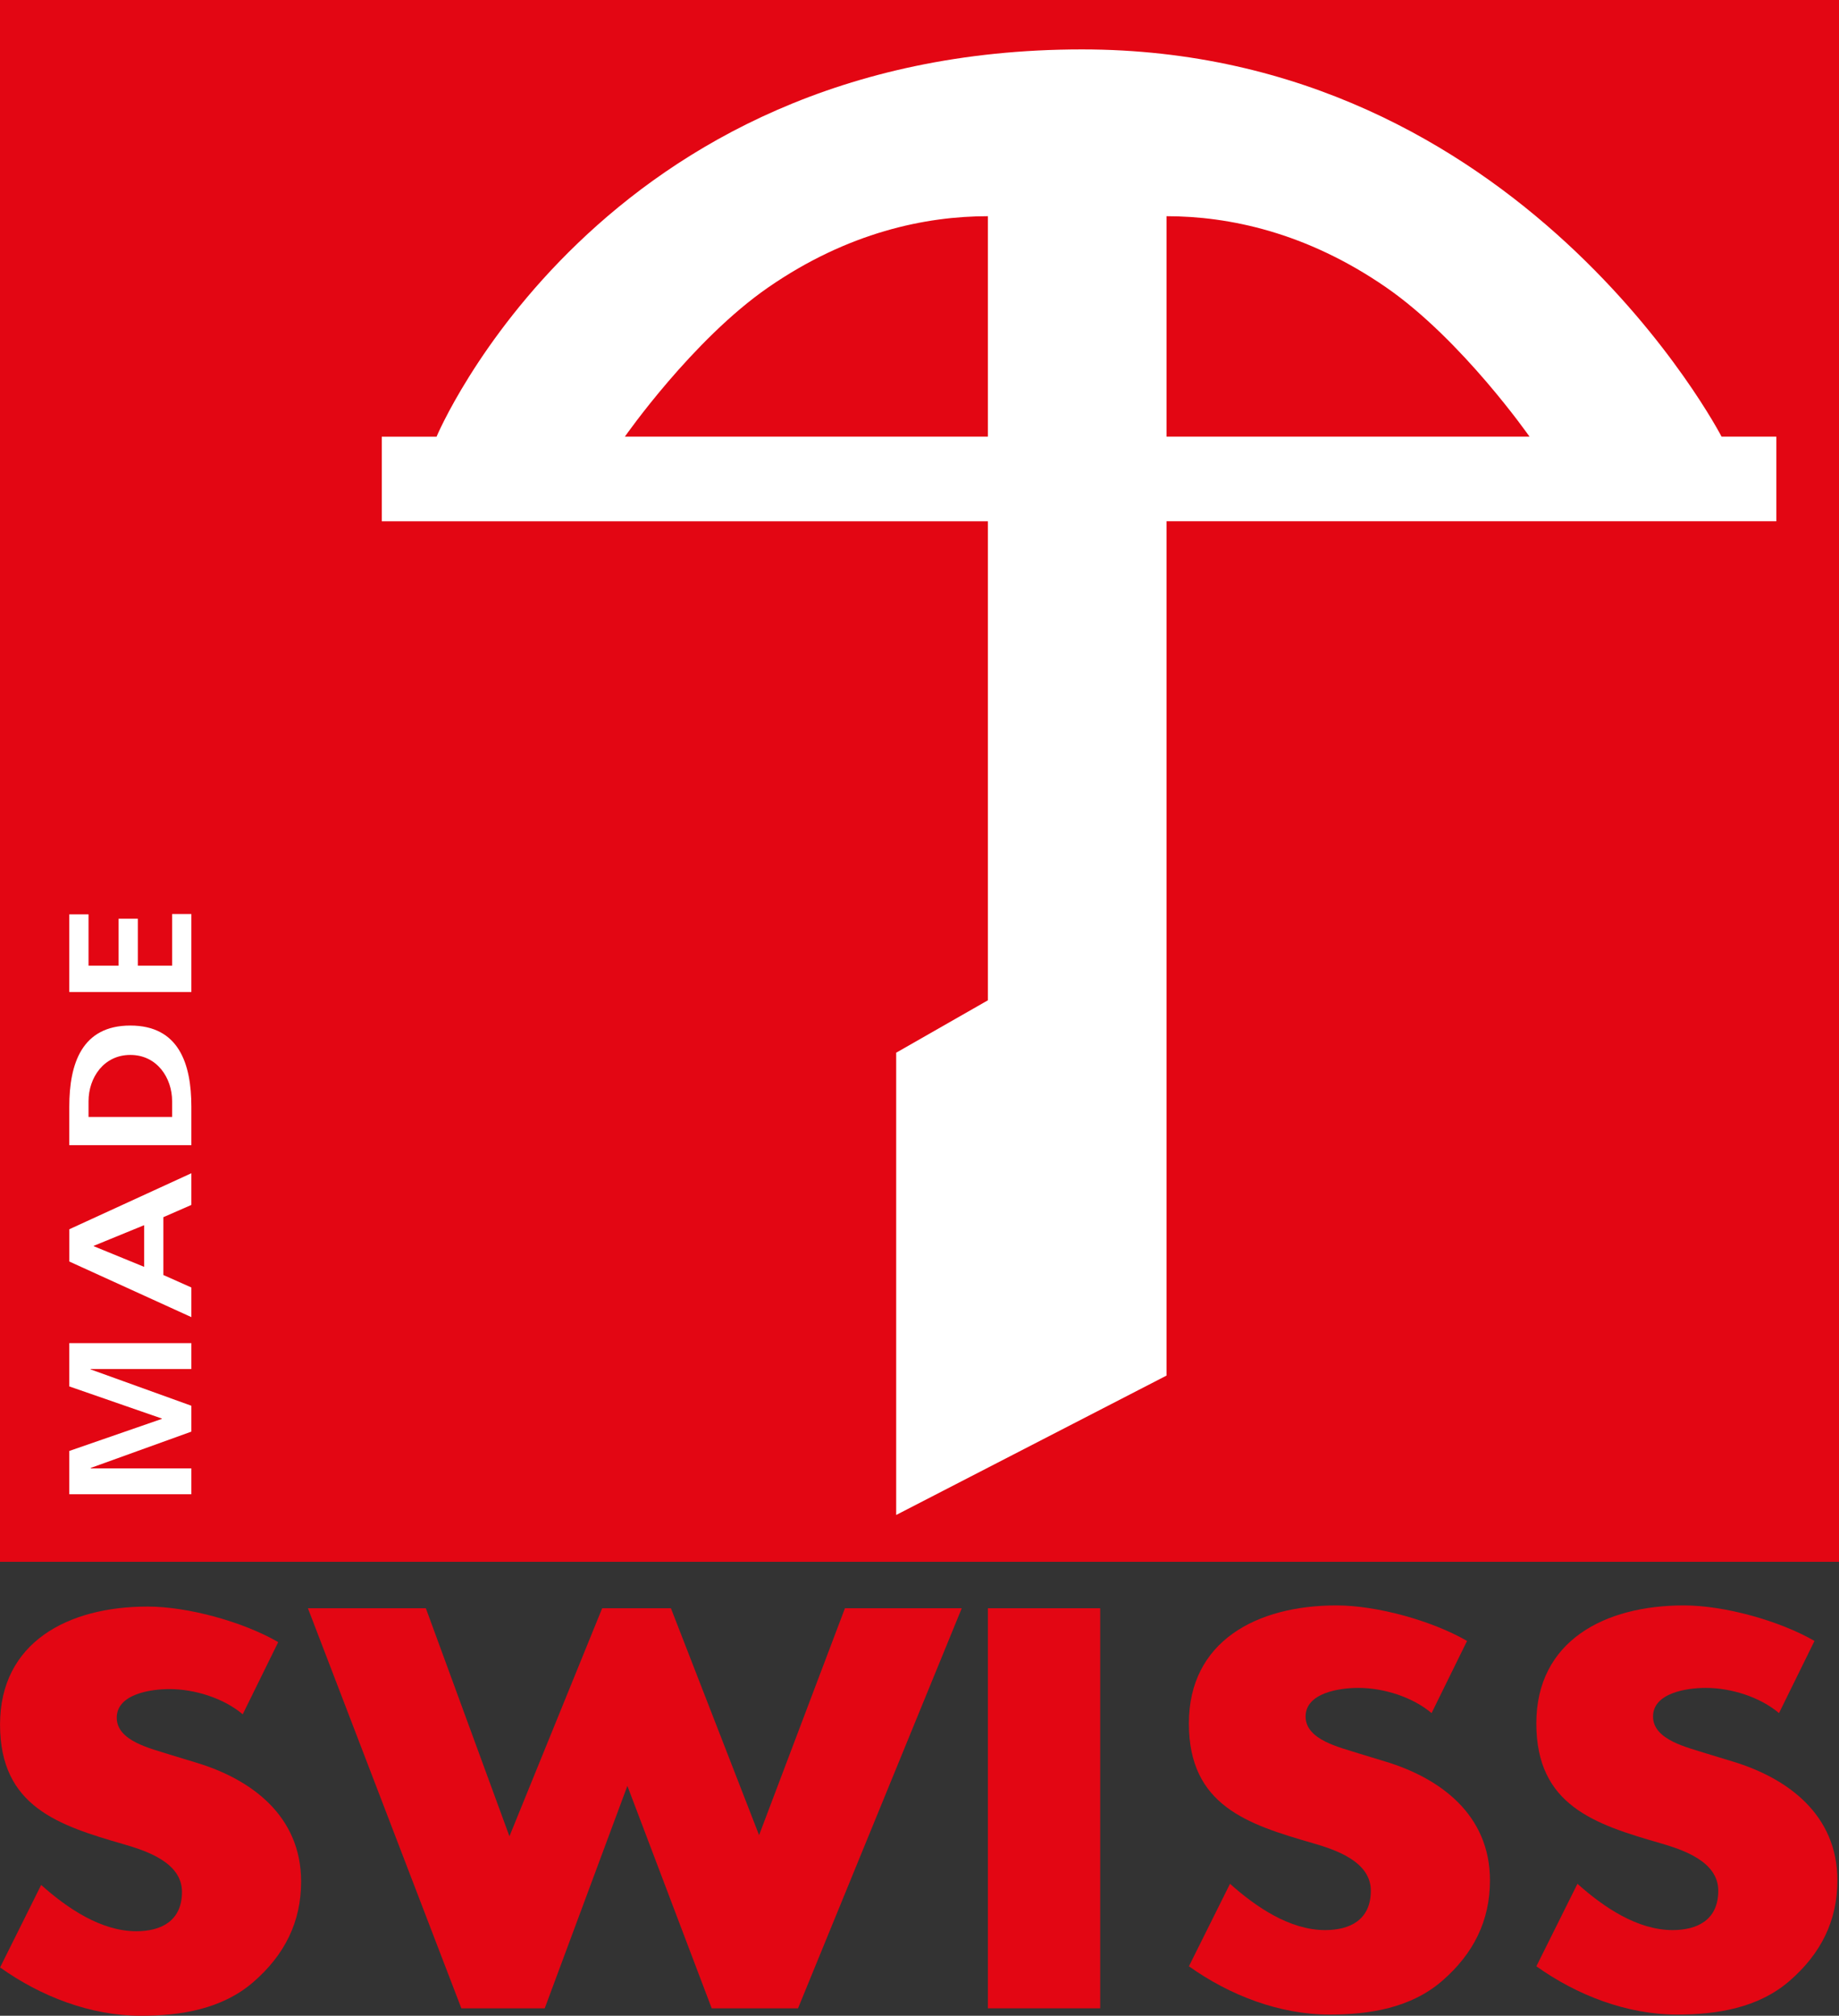 <?xml version="1.0" encoding="UTF-8"?>
<svg xmlns="http://www.w3.org/2000/svg" id="a" viewBox="0 0 494.15 541.33">
  <rect x="0" y="0" width="494.15" height="541.33" fill="#333333" stroke="none"/>
  <defs>
    <style>.b{fill-rule:evenodd;}.b,.c{fill:#fff;}.d{fill:#e30613;}</style>
  </defs>
  <polygon class="d" points="0 0 494.15 0 494.15 419.42 0 419.42 0 0 0 0"></polygon>
  <polygon class="d" points="114.43 431.89 82.74 431.89 123.97 539.33 146.37 539.33 168.58 479.59 191.24 539.33 214.43 539.33 258.43 431.89 227.04 431.89 203.97 492.82 180.28 431.89 161.81 431.89 136.89 493.13 114.43 431.89 114.43 431.89"></polygon>
  <polygon class="d" points="295.63 431.89 265.45 431.89 265.45 539.33 295.63 539.33 295.63 431.89 295.63 431.89"></polygon>
  <path class="d" d="M74.74,440.97c-9.51-5.48-24.29-9.53-35.08-9.53-21.43,0-39.65,9.62-39.65,31.69s15.75,27.08,33.21,32.13c5.96,1.73,15.68,4.86,15.68,12.79s-5.74,10.58-12.27,10.58c-9.51,0-18.62-6.23-25.57-12.43l-11.04,22.15c10.93,7.79,24.33,12.98,37.82,12.98,10.79,0,21.79-1.79,30.17-9,8.52-7.36,12.9-16.24,12.9-27.05,0-17.6-13.33-27.47-28.23-31.94l-7.1-2.16c-4.83-1.59-14.21-3.55-14.21-9.89s9.05-7.69,14.16-7.69c6.81,0,14.58,2.44,19.69,6.77l9.54-19.39h0Z"></path>
  <path class="d" d="M394.19,440.66c-9.51-5.48-24.29-9.53-35.08-9.53-21.43,0-39.65,9.62-39.65,31.69s15.75,27.08,33.21,32.13c5.96,1.73,15.68,4.85,15.68,12.79s-5.74,10.58-12.27,10.58c-9.51,0-18.62-6.22-25.57-12.43l-11.04,22.15c10.93,7.79,24.33,12.97,37.82,12.97,10.79,0,21.79-1.79,30.17-9,8.52-7.36,12.9-16.24,12.9-27.05,0-17.6-13.33-27.47-28.23-31.94l-7.1-2.16c-4.83-1.59-14.21-3.55-14.21-9.89s9.05-7.69,14.16-7.69c6.81,0,14.58,2.44,19.69,6.77l9.54-19.39h0Z"></path>
  <path class="d" d="M487.55,440.66c-9.51-5.48-24.29-9.53-35.08-9.53-21.43,0-39.65,9.62-39.65,31.69s15.75,27.08,33.21,32.13c5.96,1.73,15.68,4.85,15.68,12.79s-5.74,10.58-12.27,10.58c-9.51,0-18.62-6.22-25.57-12.43l-11.04,22.15c10.93,7.79,24.33,12.97,37.82,12.97,10.79,0,21.79-1.79,30.16-9,8.52-7.36,12.91-16.24,12.91-27.05,0-17.6-13.33-27.47-28.23-31.94l-7.1-2.16c-4.82-1.59-14.21-3.55-14.21-9.89s9.05-7.69,14.16-7.69c6.81,0,14.58,2.44,19.69,6.77l9.54-19.39h0Z"></path>
  <path class="b" d="M38.73,329.01v11.2l-13.53-5.54v-.11l13.53-5.54h0ZM51.42,353.71v-7.96l-7.52-3.35v-15.53l7.52-3.29v-8.51l-32.79,15.04v8.67l32.79,14.93h0Z"></path>
  <path class="b" d="M51.42,307.53v-10.33c0-11.57-3.38-21.79-16.4-21.79s-16.4,10.22-16.4,21.79v10.33h32.79ZM23.79,299.96v-4.22c0-6.33,4.09-12.44,11.23-12.44s11.23,6.11,11.23,12.44v4.22h-22.46Z"></path>
  <polygon class="c" points="51.42 401.28 51.42 394.33 24.45 394.33 24.35 394.22 51.42 384.46 51.42 377.51 24.35 367.75 24.35 367.65 51.42 367.65 51.42 360.69 18.62 360.69 18.62 372.32 43.48 380.94 43.48 381.04 18.62 389.65 18.62 401.28 51.42 401.28 51.42 401.28"></polygon>
  <polygon class="c" points="51.42 266.4 51.42 245.45 46.25 245.45 46.25 259.32 37.04 259.32 37.04 246.72 31.87 246.72 31.87 259.32 23.79 259.32 23.79 245.55 18.62 245.55 18.62 266.4 51.42 266.4 51.42 266.4"></polygon>
  <path class="b" d="M313.45,117.27h97.55s-18.13-26-38.53-40.09c-21.45-14.81-42.3-19.12-59.02-19.12v59.21h0ZM265.45,117.27h-97.55s18.13-26,38.53-40.09c21.44-14.81,42.3-19.12,59.02-19.12v59.21h0ZM240.81,406.84v-124.14l24.64-14.07v-128.64H102.59v-22.71h14.71S160.81,13.27,290.74,13.27c118.07,0,171.86,104,171.86,104h14.71v22.71h-163.86v229.43l-72.64,37.43h0Z"></path>
</svg>
